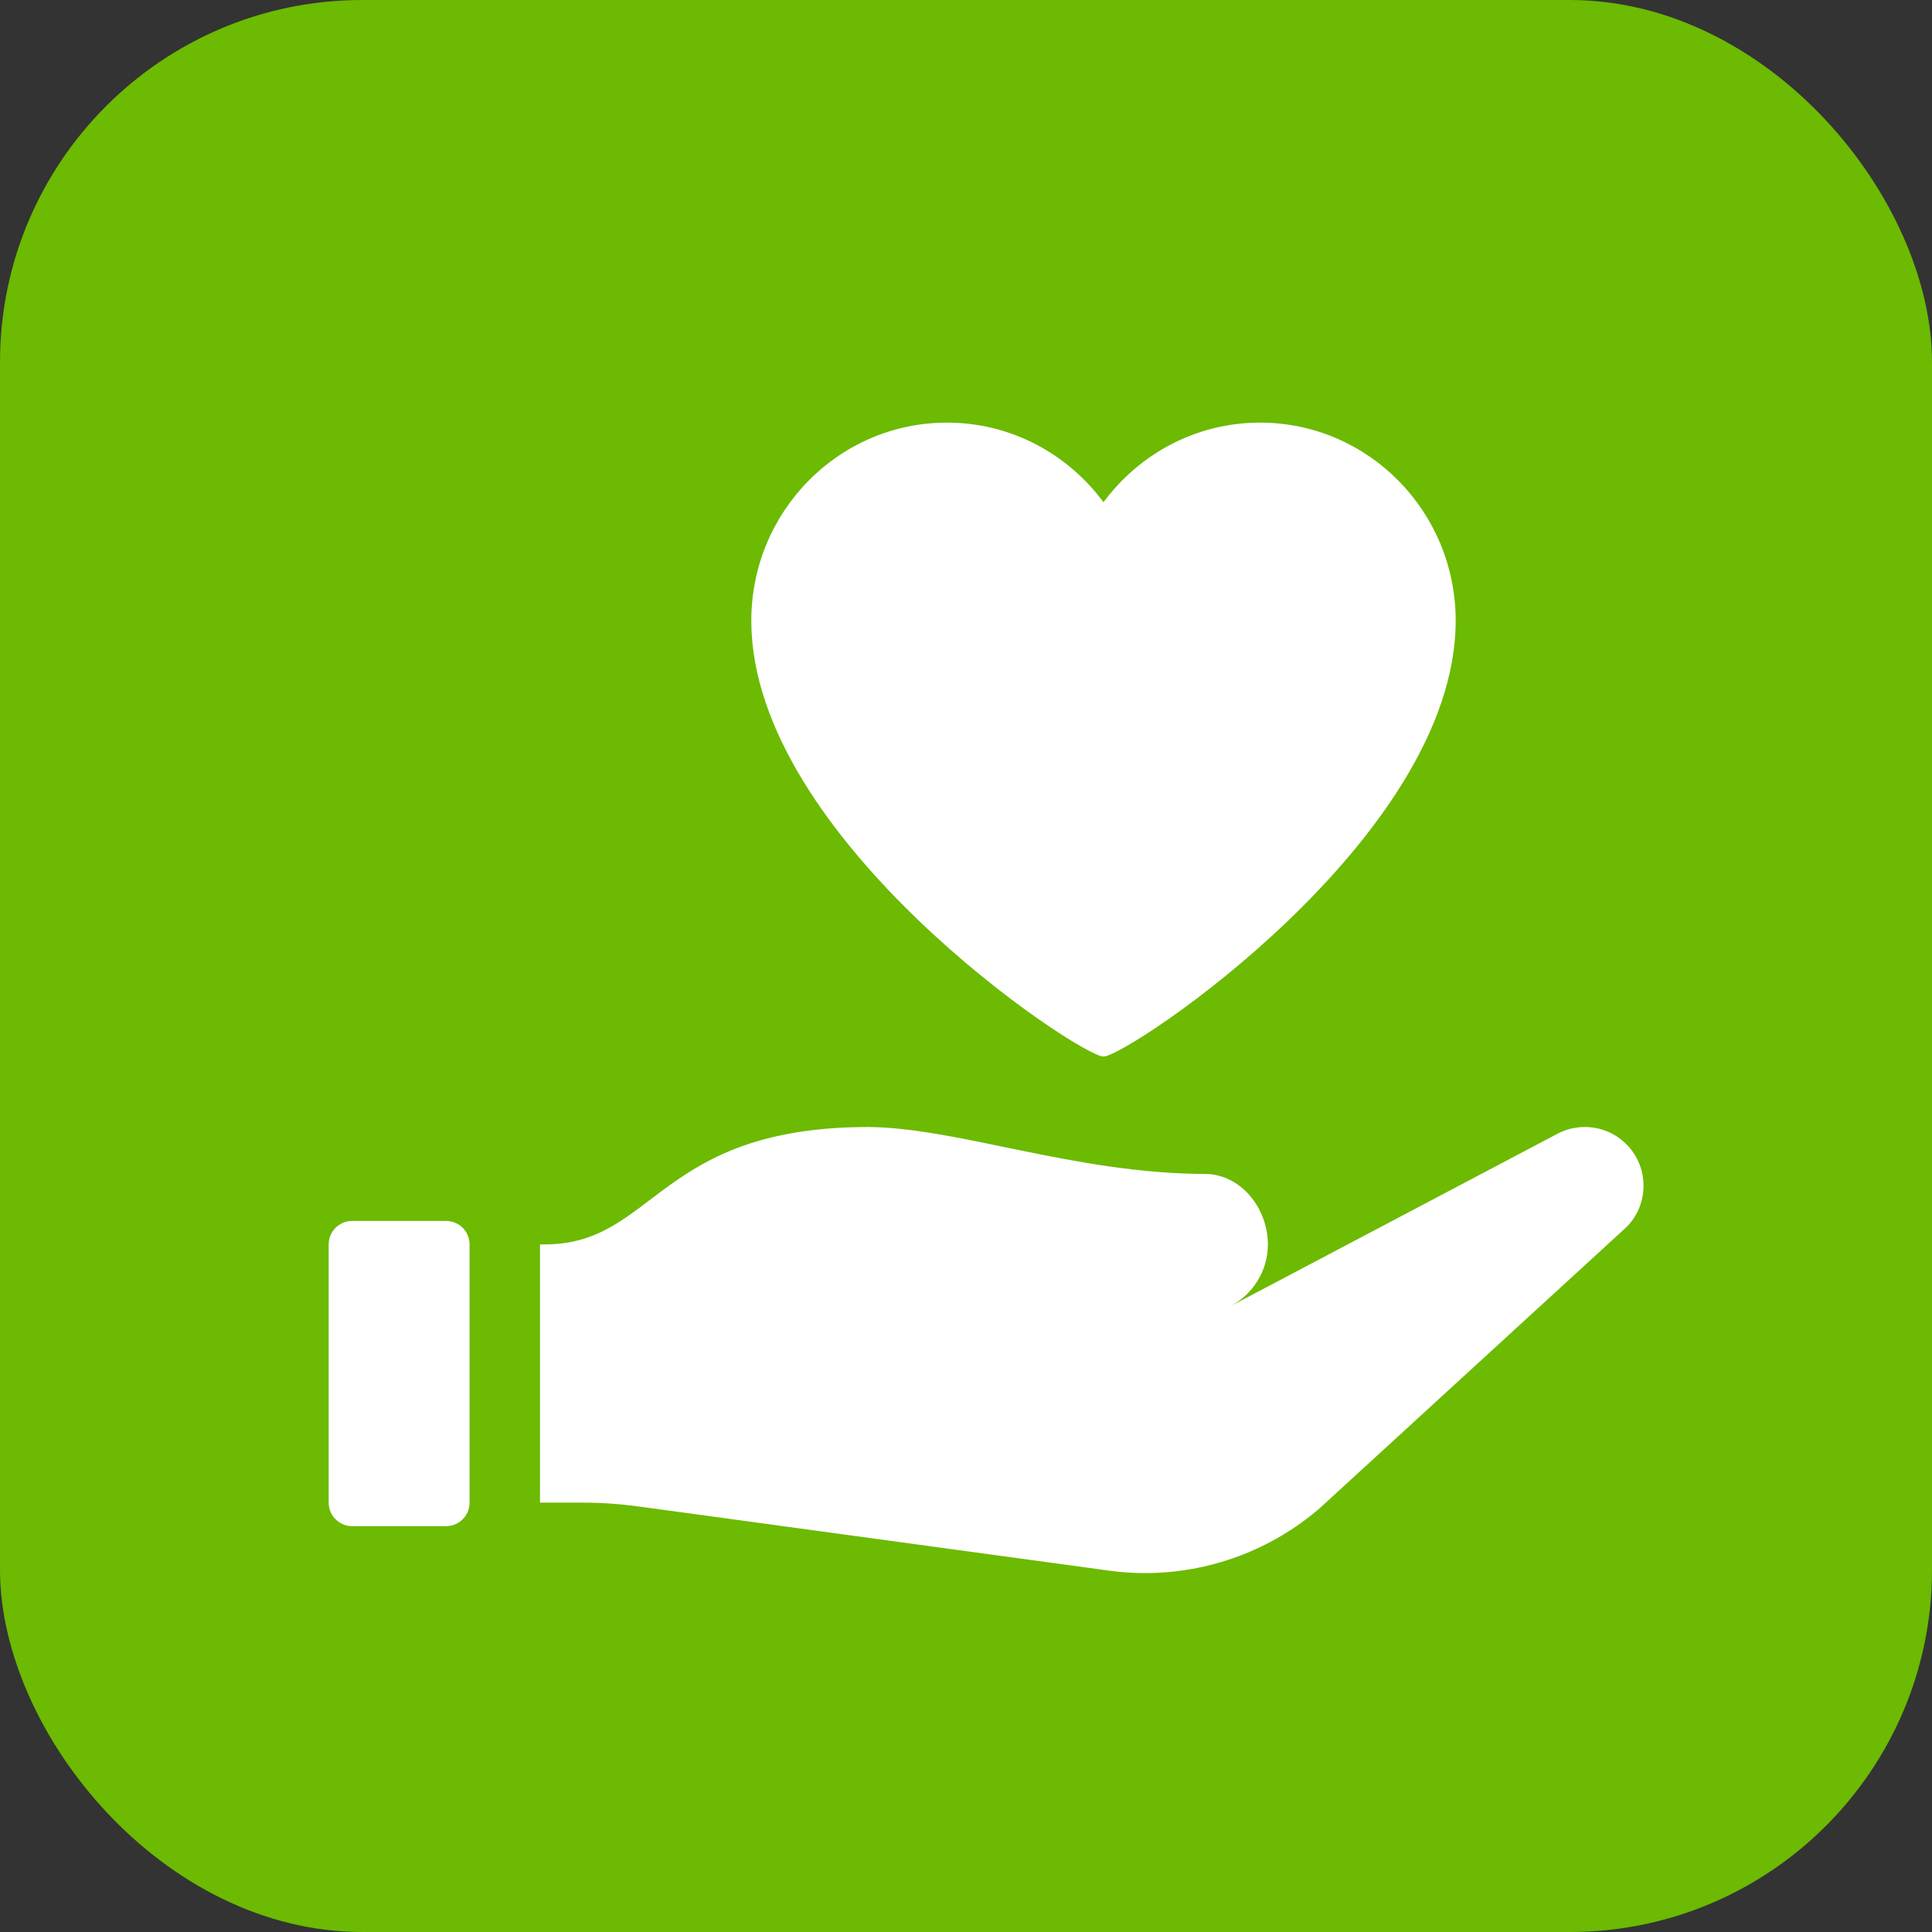 <svg xmlns="http://www.w3.org/2000/svg" width="48" height="48" viewBox="0 0 48 48" fill="none"><rect x="0" y="0" width="48" height="48" fill="#333333" stroke="none"/><rect width="48" height="48" rx="9" fill="#6CBA01"></rect><path d="M27.416 26.25C28.004 26.25 36.166 20.836 36.166 15.422C36.166 12.703 33.991 10.5 31.305 10.5C29.712 10.5 28.303 11.279 27.416 12.478C26.53 11.279 25.12 10.5 23.528 10.5C20.843 10.5 18.666 12.703 18.666 15.422C18.666 20.836 26.829 26.25 27.416 26.25Z" fill="white"></path><path d="M30.544 32.467C31.109 32.177 31.5 31.595 31.5 30.917C31.5 30.015 30.824 29.17 29.943 29.167C26.697 29.156 23.835 28.024 21.583 28C16.333 28 16.284 30.917 13.535 30.917H13.416V37.333H14.49C14.941 37.333 15.39 37.364 15.837 37.424L27.554 39.022C27.851 39.063 28.15 39.083 28.451 39.083C30.041 39.083 31.579 38.512 32.785 37.474L40.336 30.554C40.643 30.29 40.833 29.895 40.833 29.458C40.833 28.653 40.18 28 39.375 28C39.13 28 38.901 28.061 38.698 28.166L30.544 32.467Z" fill="white"></path><path d="M11.083 37.917H8.75C8.427 37.917 8.166 37.656 8.166 37.334V30.917C8.166 30.594 8.427 30.334 8.75 30.334H11.083C11.406 30.334 11.666 30.594 11.666 30.917V37.334C11.666 37.656 11.406 37.917 11.083 37.917Z" fill="white"></path></svg>